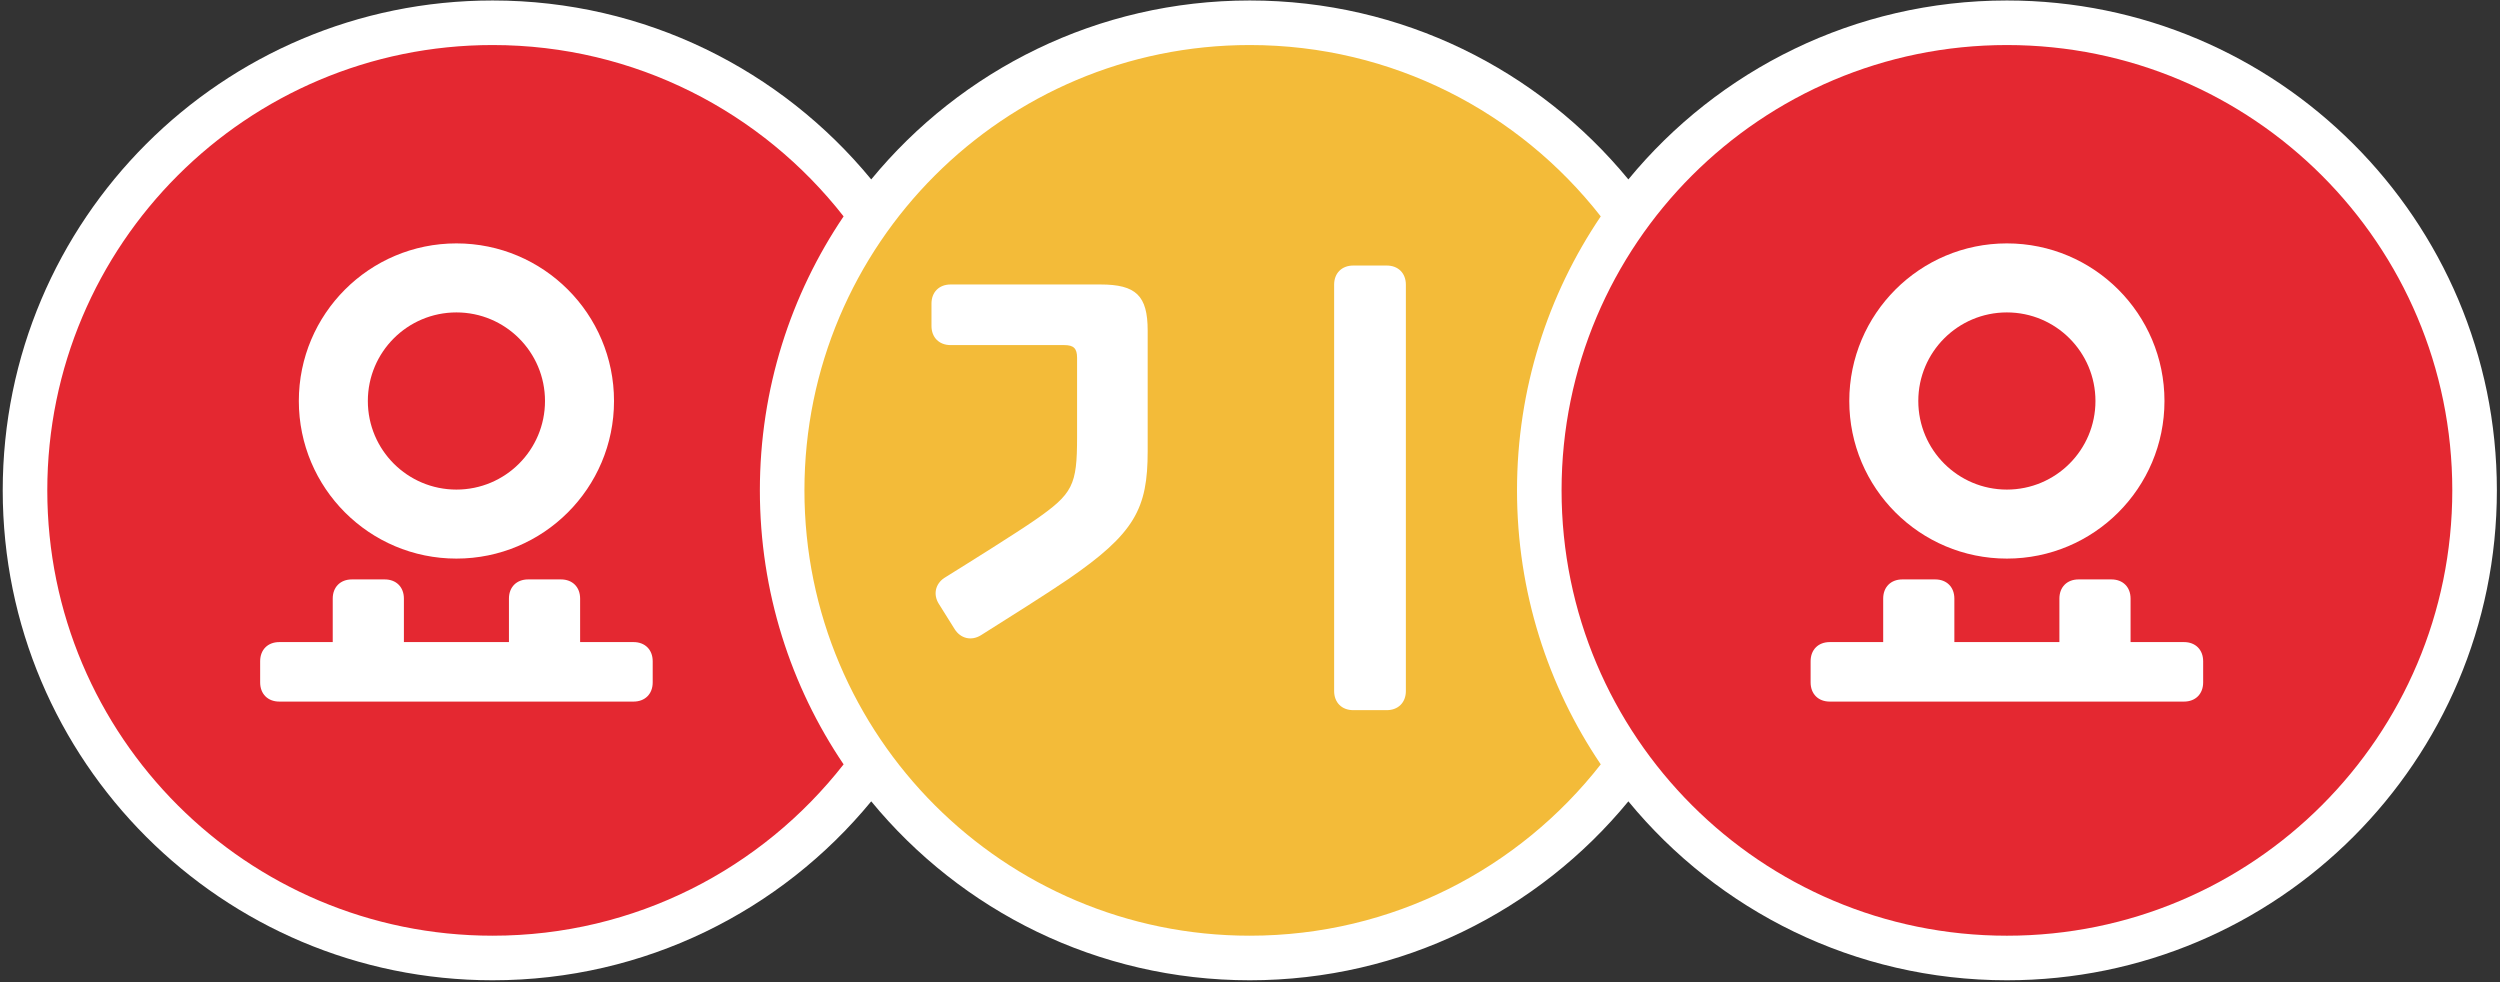 <?xml version="1.0" encoding="utf-8"?>
<!-- Generator: Adobe Illustrator 16.0.0, SVG Export Plug-In . SVG Version: 6.00 Build 0)  -->
<!DOCTYPE svg PUBLIC "-//W3C//DTD SVG 1.1//EN" "http://www.w3.org/Graphics/SVG/1.1/DTD/svg11.dtd">
<svg version="1.1" id="Layer_1" xmlns="http://www.w3.org/2000/svg" xmlns:xlink="http://www.w3.org/1999/xlink" x="0px" y="0px"
	 width="728.5px" height="286.3px" viewBox="0 0 728.5 286.3" enable-background="new 0 0 728.5 286.3" xml:space="preserve">
<rect x="0" y="0" width="728.5" height="286.3" fill="#333333" stroke="none"/>
<path fill="#FFFFFF" d="M584.813,0.14c-44.433,0-84.125,20.305-110.307,52.139C448.32,20.445,408.625,0.14,364.182,0.14
	c-44.433,0-84.124,20.305-110.307,52.139C227.69,20.445,187.994,0.14,143.551,0.14C64.715,0.14,0.795,64.057,0.795,142.894
	c0,78.845,63.92,142.758,142.756,142.758c44.443,0,84.139-20.304,110.324-52.139c26.183,31.835,65.874,52.139,110.307,52.139
	c44.443,0,84.139-20.304,110.324-52.139c26.182,31.835,65.874,52.139,110.307,52.139c78.854,0,142.773-63.913,142.773-142.758
	C727.586,64.057,663.667,0.14,584.813,0.14"/>
<path fill="#F3BB39" d="M466.458,63.053c-23.755-30.377-60.72-49.928-102.275-49.928c-71.666,0-129.771,58.103-129.771,129.769
	c0,71.672,58.105,129.771,129.771,129.771c41.556,0,78.521-19.551,102.275-49.928c-15.404-22.79-24.401-50.267-24.401-79.845
	C442.057,113.318,451.054,85.842,466.458,63.053"/>
<path fill="#E42831" d="M245.827,63.053c-23.755-30.377-60.719-49.928-102.275-49.928c-71.666,0-129.771,58.103-129.771,129.769
	c0,71.672,58.105,129.771,129.771,129.771c41.556,0,78.52-19.551,102.275-49.928c-15.404-22.79-24.401-50.267-24.401-79.845
	C221.426,113.318,230.423,85.842,245.827,63.053"/>
<path fill="#E42831" d="M584.813,13.125c-71.666,0-129.771,58.103-129.771,129.769c0,71.671,58.104,129.772,129.771,129.772
	c71.682,0,129.786-58.101,129.786-129.772C714.6,71.228,656.495,13.125,584.813,13.125"/>
<path fill="#FFFFFF" d="M630.726,116.851c0,25.363-20.56,45.923-45.921,45.923c-25.366,0-45.924-20.56-45.924-45.923
	c0-25.363,20.558-45.926,45.924-45.926C610.166,70.925,630.726,91.488,630.726,116.851 M584.805,91.039
	c-14.26,0-25.813,11.555-25.813,25.812c0,14.26,11.554,25.815,25.813,25.815c14.255,0,25.81-11.555,25.81-25.815
	C610.614,102.594,599.06,91.039,584.805,91.039"/>
<path fill="#FFFFFF" d="M636.417,187.104h-15.568v-12.679c0-3.352-2.229-5.582-5.582-5.582h-9.576c-3.352,0-5.581,2.23-5.581,5.582
	v12.679H569.5v-12.679c0-3.352-2.23-5.582-5.581-5.582h-9.577c-3.351,0-5.581,2.23-5.581,5.582v12.679h-15.567
	c-3.353,0-5.582,2.23-5.582,5.582v6.174c0,3.353,2.229,5.582,5.582,5.582h103.224c3.352,0,5.582-2.229,5.582-5.582v-6.174
	C641.999,189.335,639.769,187.104,636.417,187.104"/>
<path fill="#FFFFFF" d="M178.924,116.851c0,25.363-20.56,45.923-45.921,45.923c-25.366,0-45.924-20.56-45.924-45.923
	c0-25.363,20.558-45.926,45.924-45.926C158.364,70.925,178.924,91.488,178.924,116.851 M133.003,91.039
	c-14.26,0-25.813,11.555-25.813,25.812c0,14.26,11.553,25.815,25.813,25.815c14.255,0,25.81-11.555,25.81-25.815
	C158.813,102.594,147.258,91.039,133.003,91.039"/>
<path fill="#FFFFFF" d="M184.615,187.104h-15.568v-12.679c0-3.352-2.23-5.582-5.582-5.582h-9.576c-3.352,0-5.582,2.23-5.582,5.582
	v12.679h-30.609v-12.679c0-3.352-2.23-5.582-5.581-5.582h-9.577c-3.351,0-5.581,2.23-5.581,5.582v12.679H81.391
	c-3.352,0-5.582,2.23-5.582,5.582v6.174c0,3.353,2.23,5.582,5.582,5.582h103.224c3.352,0,5.582-2.229,5.582-5.582v-6.174
	C190.197,189.335,187.967,187.104,184.615,187.104"/>
<path fill="#FFFFFF" d="M409.671,201.358V82.959c0-3.352-2.229-5.582-5.581-5.582h-9.742c-3.353,0-5.582,2.23-5.582,5.582v118.399
	c0,3.352,2.229,5.582,5.582,5.582h9.742C407.441,206.94,409.671,204.71,409.671,201.358"/>
<path fill="#FFFFFF" d="M320.663,82.896h-43.649c-3.352,0-5.582,2.23-5.582,5.582v6.501c0,3.353,2.23,5.581,5.582,5.581h33.113
	c2.761,0,3.733,0.974,3.733,3.729v23.069c0,14.107-1.217,16.504-12.261,24.18c-5.388,3.742-19.265,12.418-26.479,16.898
	c-2.573,1.763-3.247,4.811-1.548,7.524l4.607,7.36c1.733,2.77,4.895,3.52,7.692,1.77c6.954-4.364,19.717-12.42,25.282-16.239
	c19.559-13.422,23.28-20.635,23.28-37.362V96.349C334.433,86.138,331.032,82.896,320.663,82.896"/>
</svg>
